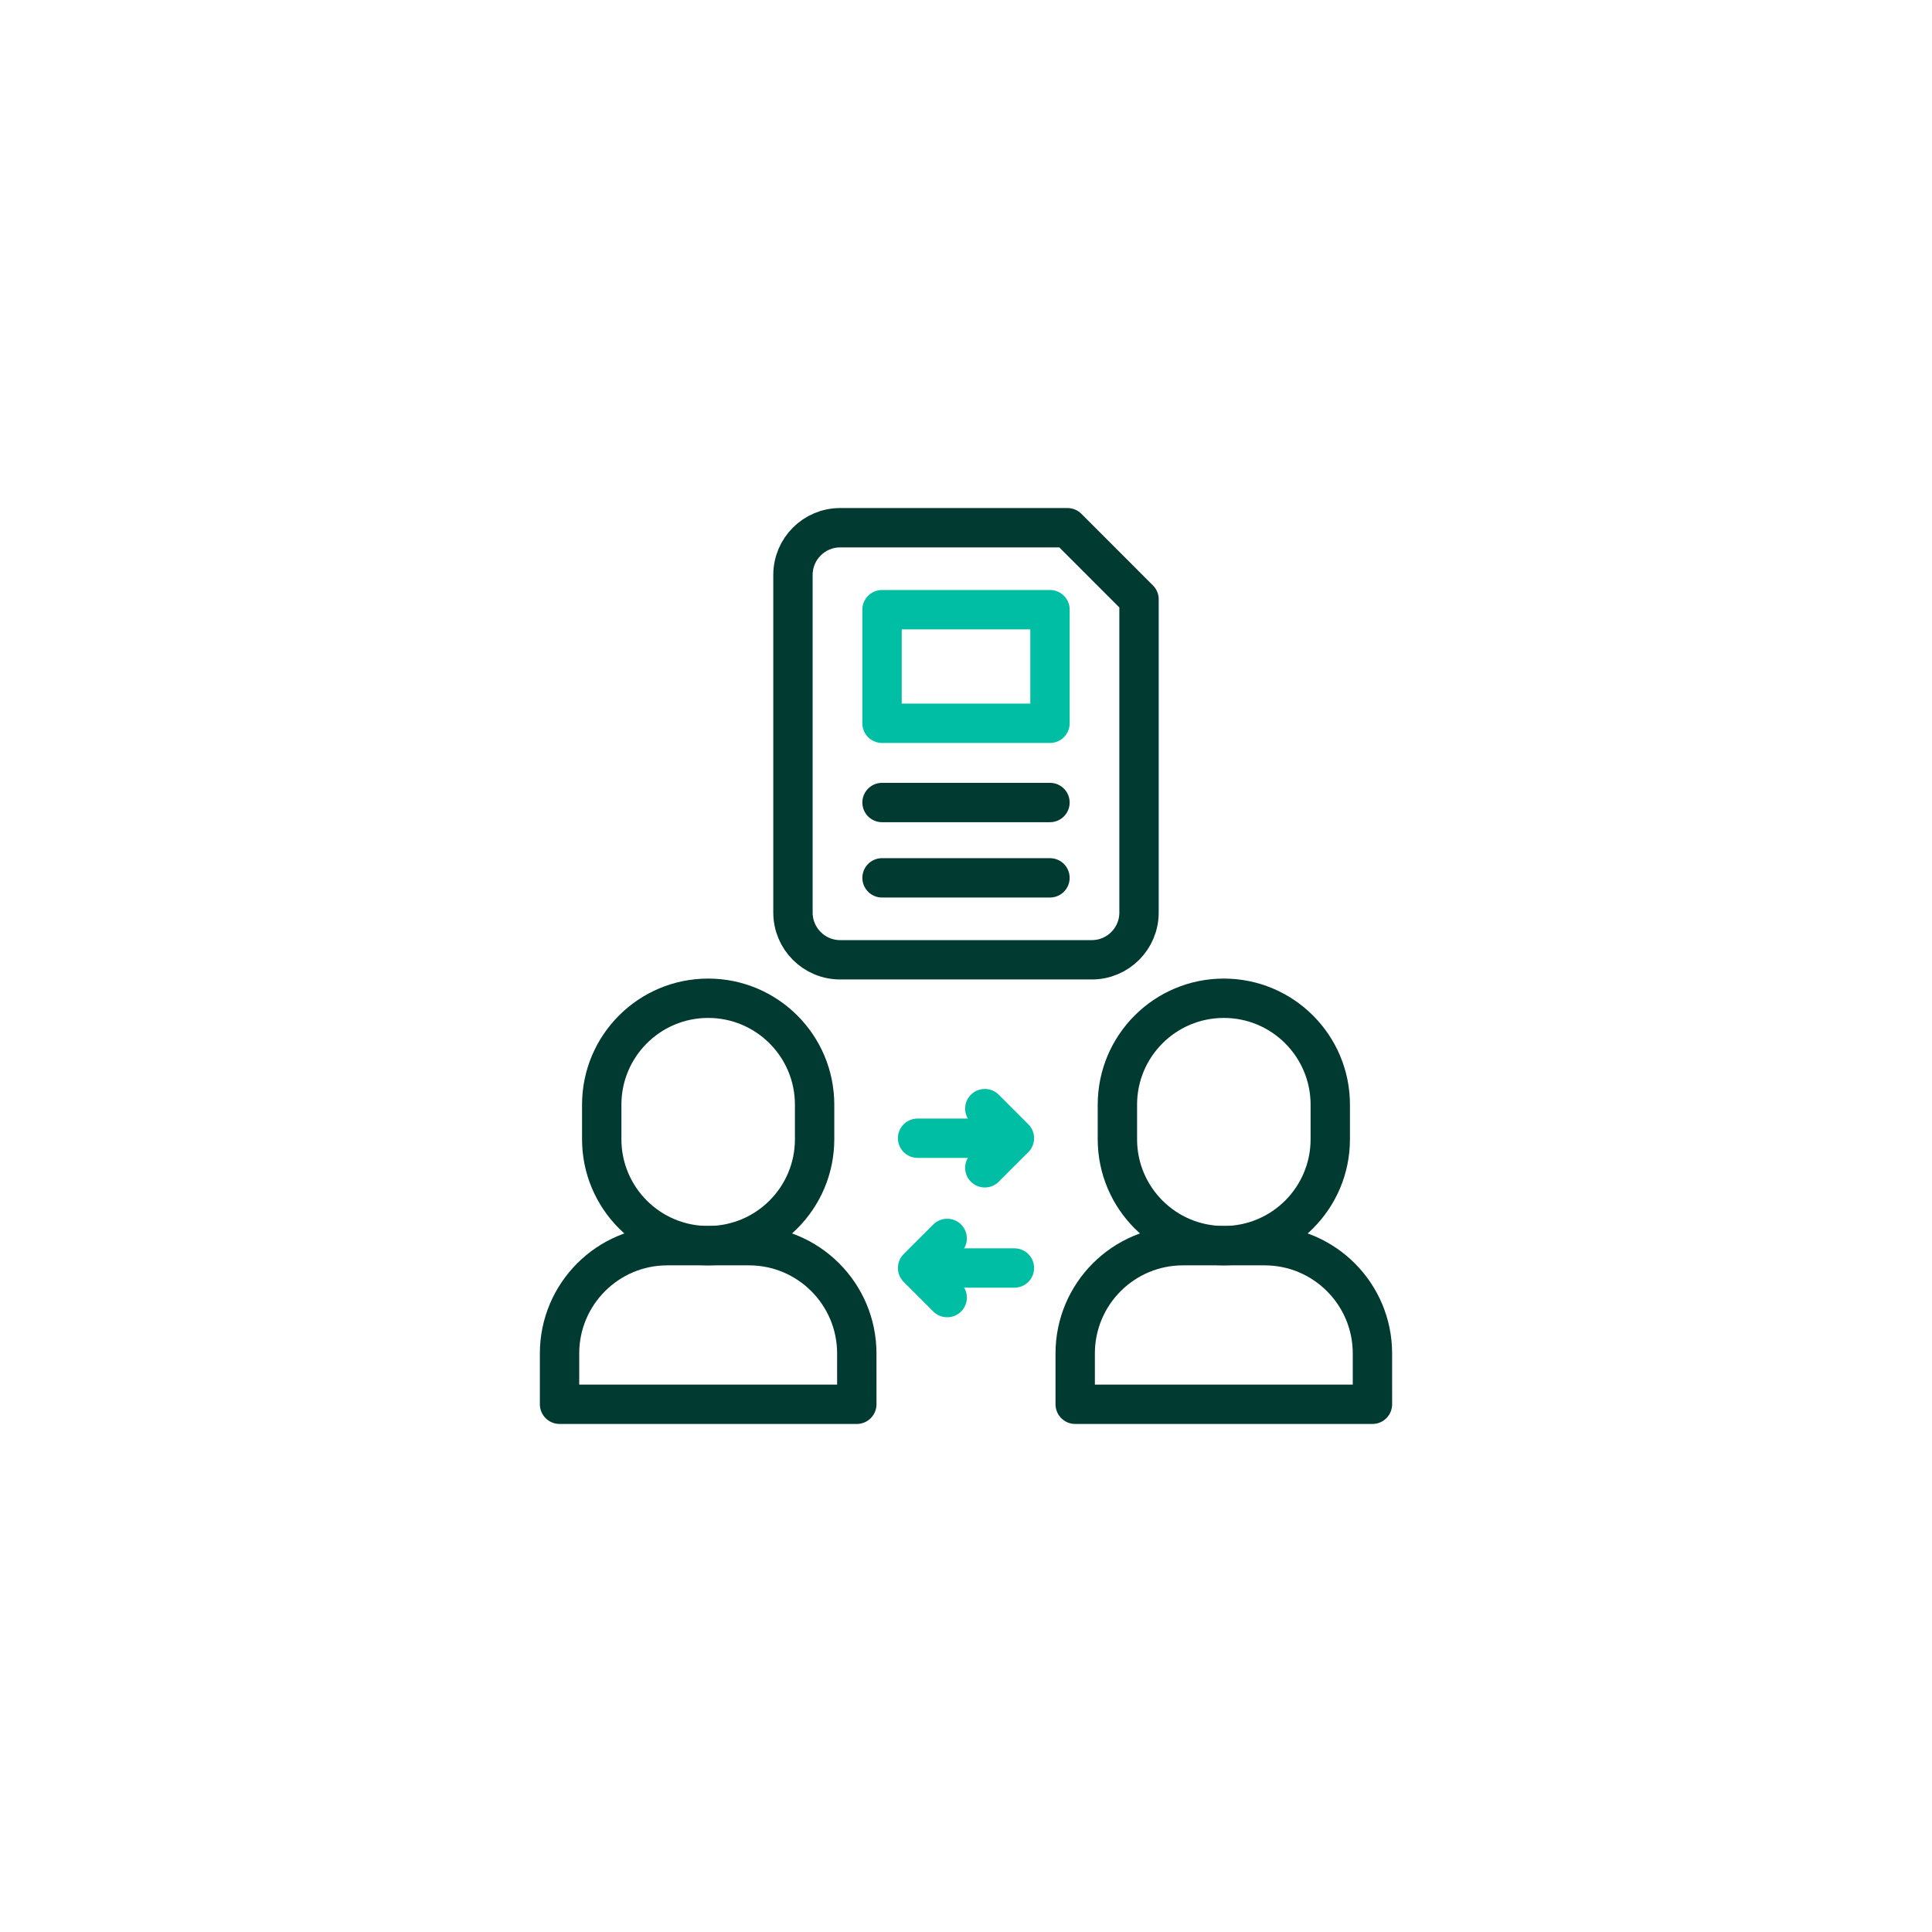 <?xml version="1.0" encoding="utf-8"?>
<!-- Generator: Adobe Illustrator 27.6.1, SVG Export Plug-In . SVG Version: 6.00 Build 0)  -->
<svg version="1.1" id="Layer_1" xmlns="http://www.w3.org/2000/svg" xmlns:xlink="http://www.w3.org/1999/xlink" x="0px" y="0px"
	 viewBox="0 0 1080 1080" style="enable-background:new 0 0 1080 1080;" xml:space="preserve">
<style type="text/css">
	.st0{fill:none;stroke:#00BEA4;stroke-width:22;stroke-linecap:round;stroke-linejoin:round;stroke-miterlimit:10;}
	.st1{fill:none;stroke:#003A30;stroke-width:22;stroke-linecap:round;stroke-linejoin:round;stroke-miterlimit:10;}
</style>
<g>
	<g>
		<g>
			<rect x="493.06" y="340.81" class="st0" width="93.89" height="63.51"/>
		</g>
	</g>
	<g>
		<path class="st1" d="M478.96,785H312.79v-28.4c0-33.28,26.98-60.26,60.26-60.26h45.64c33.28,0,60.26,26.98,60.26,60.26L478.96,785
			L478.96,785z"/>
		<path class="st1" d="M395.87,696.33L395.87,696.33c-32.86,0-59.5-26.64-59.5-59.5v-19.3c0-32.86,26.64-59.5,59.5-59.5l0,0
			c32.86,0,59.5,26.64,59.5,59.5v19.3C455.37,669.7,428.73,696.33,395.87,696.33z"/>
		<path class="st1" d="M767.21,785H601.04v-28.4c0-33.28,26.98-60.26,60.26-60.26h45.64c33.28,0,60.26,26.98,60.26,60.26L767.21,785
			L767.21,785z"/>
		<path class="st1" d="M684.13,696.33L684.13,696.33c-32.86,0-59.5-26.64-59.5-59.5v-19.3c0-32.86,26.64-59.5,59.5-59.5l0,0
			c32.86,0,59.5,26.64,59.5,59.5v19.3C743.63,669.7,716.99,696.33,684.13,696.33z"/>
		<g>
			<polyline class="st0" points="550.52,619.73 567.06,636.27 550.52,652.81 			"/>
			<line class="st0" x1="562.47" y1="636.27" x2="512.94" y2="636.27"/>
		</g>
		<g>
			<polyline class="st0" points="529.48,725.36 512.94,708.82 529.48,692.28 			"/>
			<line class="st0" x1="517.53" y1="708.82" x2="567.06" y2="708.82"/>
		</g>
		<path class="st1" d="M596.72,295H469.66c-14.58,0-26.39,11.82-26.39,26.4v188.73c0,14.58,11.82,26.4,26.39,26.4h140.67
			c14.58,0,26.39-11.82,26.39-26.4V335.02L596.72,295z"/>
		<line class="st1" x1="493.06" y1="490.72" x2="586.94" y2="490.72"/>
		<line class="st1" x1="493.06" y1="448.61" x2="586.94" y2="448.61"/>
	</g>
</g>
</svg>
